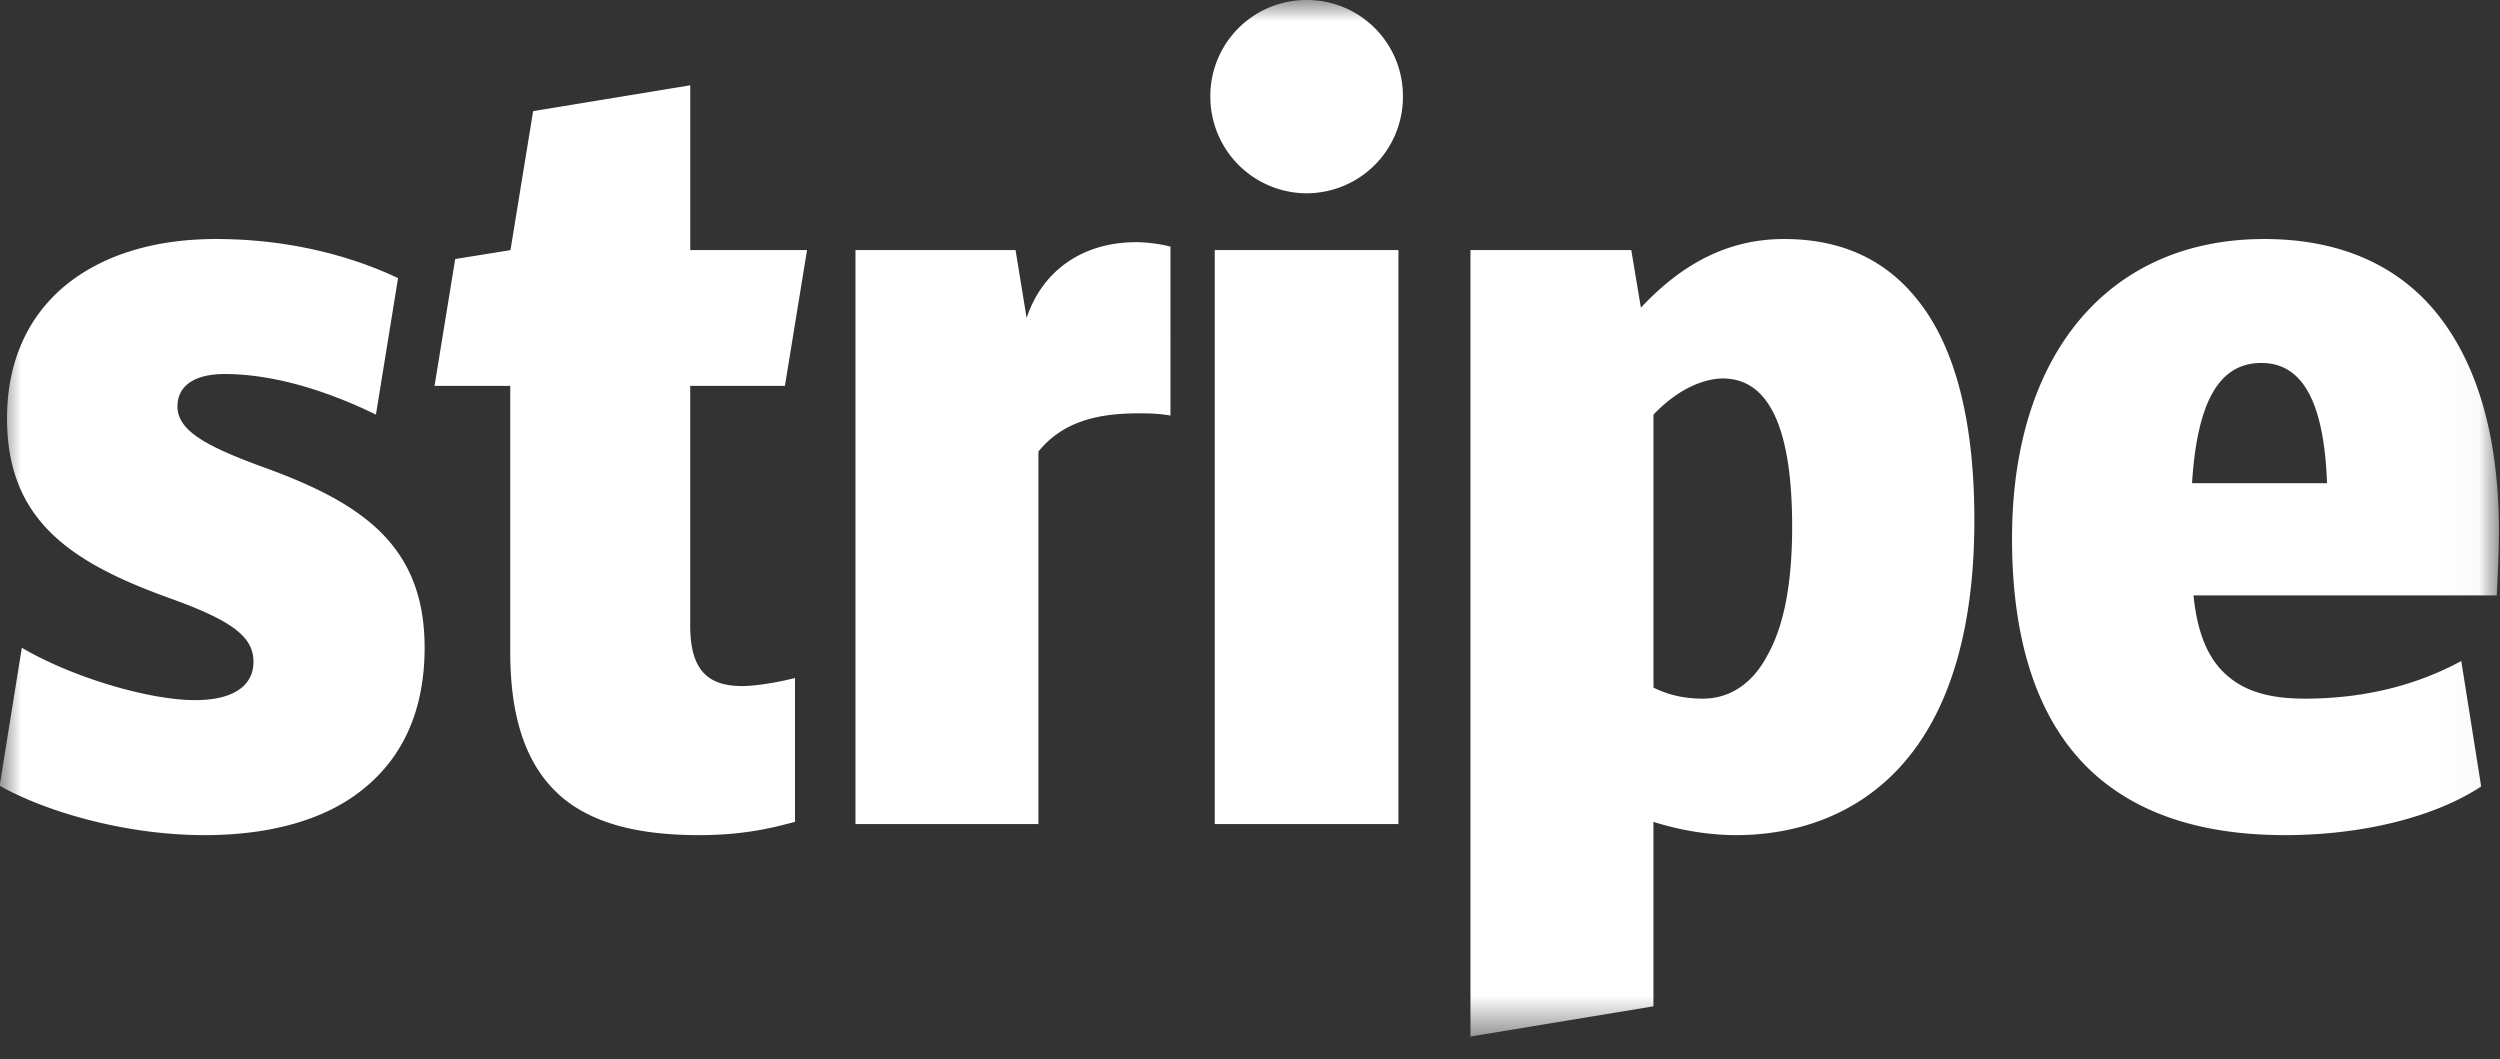 <svg width="59" height="25" viewBox="0 0 59 25" fill="none" xmlns="http://www.w3.org/2000/svg"><rect x="0" y="0" width="59" height="25" fill="#333333" stroke="none"/><mask id="a" style="mask-type:luminance" maskUnits="userSpaceOnUse" x="0" y="0" width="59" height="25"><path d="M0 0h58.974v24.462H0z" fill="#fff"/></mask><g mask="url(#a)"><path fill-rule="evenodd" clip-rule="evenodd" d="M6.156 11.004c-1.271-.47-1.968-.836-1.968-1.41 0-.488.4-.767 1.115-.767 1.305 0 2.646.505 3.569.958l.522-3.221c-.731-.348-2.229-.923-4.3-.923-1.463 0-2.682.383-3.552 1.097C.636 7.487.166 8.566.166 9.872c0 2.368 1.445 3.378 3.796 4.23 1.515.54 2.02.924 2.02 1.516 0 .574-.488.905-1.376.905-1.097 0-2.907-.54-4.091-1.236l-.523 3.256c1.01.574 2.89 1.166 4.84 1.166 1.55 0 2.838-.366 3.709-1.062.975-.766 1.48-1.898 1.48-3.36 0-2.42-1.48-3.43-3.865-4.283m12.368-1.898.522-3.204H16.29V2.013l-3.708.61-.535 3.28-1.304.21-.488 2.993h1.787v6.285c0 1.637.417 2.769 1.27 3.465.714.574 1.742.853 3.187.853 1.114 0 1.793-.191 2.263-.313V16c-.261.07-.853.191-1.253.191-.854 0-1.22-.435-1.22-1.428V9.107zm8.28-3.39c-1.218 0-2.193.639-2.576 1.788l-.261-1.602h-3.778v13.546h4.318v-8.792c.54-.662 1.305-.901 2.35-.901.227 0 .47 0 .766.052V5.82a3.5 3.5 0 0 0-.818-.105m4.04-1.154a2.274 2.274 0 0 0 2.264-2.281A2.264 2.264 0 0 0 30.844 0a2.266 2.266 0 0 0-2.28 2.28 2.28 2.28 0 0 0 2.28 2.282m-2.176 1.34h4.335v13.546h-4.335zm16.62 1.219c-.765-.992-1.827-1.48-3.185-1.48-1.254 0-2.35.522-3.378 1.62l-.227-1.359h-3.795v18.56l4.318-.713v-4.353c.661.209 1.34.313 1.95.313 1.08 0 2.646-.279 3.865-1.602 1.166-1.27 1.759-3.238 1.759-5.832 0-2.299-.436-4.04-1.306-5.154m-3.586 8.357c-.348.662-.888 1.01-1.515 1.01-.435 0-.818-.087-1.166-.261V9.785c.731-.766 1.393-.853 1.636-.853 1.097 0 1.637 1.184 1.637 3.5 0 1.323-.191 2.35-.592 3.046m17.272-2.925c0-2.159-.47-3.865-1.393-5.066-.94-1.22-2.35-1.846-4.144-1.846-3.674 0-5.954 2.716-5.954 7.069 0 2.438.609 4.266 1.81 5.432 1.08 1.045 2.63 1.567 4.632 1.567 1.845 0 3.551-.435 4.63-1.149l-.47-2.96c-1.061.575-2.297.888-3.69.888-.836 0-1.41-.174-1.829-.54-.452-.383-.713-1.01-.8-1.897h7.156a36 36 0 0 0 .052-1.498m-7.243-1.149c.122-1.933.644-2.838 1.636-2.838.975 0 1.48.923 1.55 2.838z" fill="#fff"/></g></svg>